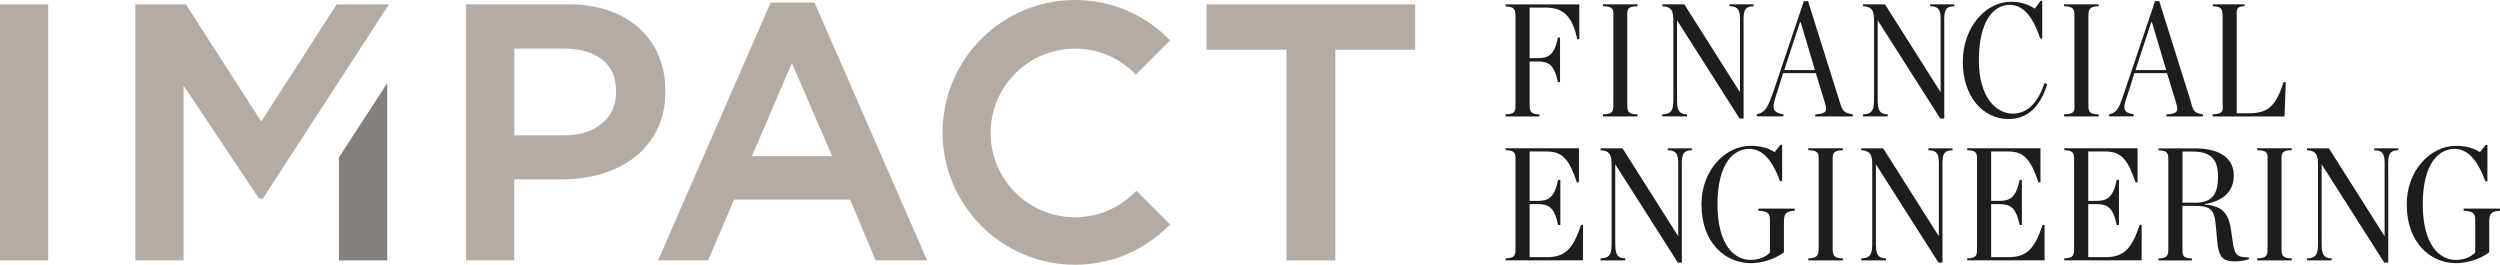 <?xml version="1.0" encoding="UTF-8"?><svg id="Calque_1" xmlns="http://www.w3.org/2000/svg" viewBox="0 0 336 35.58"><defs><style>.cls-1{fill:#84807b;}.cls-2{fill:#b4aca4;}.cls-3{fill:#1d1d1b;}</style></defs><rect class="cls-2" y=".58" width="6.48" height="34.42"/><polygon class="cls-2" points="35.11 16.33 24.98 .58 18.19 .58 18.19 35 24.67 35 24.67 11.5 34.81 26.69 35.32 26.69 52.28 .58 45.25 .58 35.11 16.33"/><path class="cls-2" d="m89.42,12.28v-.1c0-1.74-.31-3.34-.92-4.76-.61-1.42-1.5-2.66-2.64-3.68-1.14-1.02-2.54-1.81-4.16-2.36-1.62-.54-3.44-.81-5.43-.81h-13.63v34.42h6.48v-10.88h6.44c1.9,0,3.7-.26,5.37-.76,1.67-.51,3.16-1.26,4.41-2.25,1.26-.99,2.26-2.24,2.99-3.7.73-1.47,1.1-3.19,1.1-5.13Zm-20.3-5.75h6.64c2.15,0,3.89.49,5.16,1.47,1.26.97,1.88,2.38,1.88,4.31v.1c0,1.71-.61,3.06-1.86,4.15-1.25,1.08-2.99,1.63-5.17,1.63h-6.64V6.53Z"/><path class="cls-2" d="m103.58.34l-15.14,34.66h6.73l3.48-8.17h15.61l3.43,8.17h6.92L109.47.34h-5.89Zm-2.51,20.64l5.36-12.51,5.4,12.51h-10.76Z"/><polygon class="cls-2" points="162.16 .58 162.16 6.68 172.9 6.68 172.9 35 179.47 35 179.47 6.68 190.2 6.68 190.2 .58 162.16 .58"/><polygon class="cls-1" points="45.55 35 52.04 35 52.04 11.18 45.55 21.15 45.55 35"/><path class="cls-2" d="m144.47,6.53c3.01,0,5.84,1.17,7.98,3.29l.21.2,4.6-4.6-.21-.21c-3.36-3.36-7.83-5.21-12.58-5.21-9.81,0-17.79,7.98-17.79,17.79s7.98,17.79,17.79,17.79c4.75,0,9.22-1.85,12.58-5.21l.21-.21-4.53-4.53-.21.21c-2.15,2.16-5,3.36-8.05,3.36-6.25,0-11.33-5.08-11.33-11.33s5.08-11.33,11.33-11.33Z"/><path class="cls-3" d="m202.36,15.36c1.44,0,1.32-.61,1.32-1.56V2.4c0-.93.02-1.53-1.32-1.53v-.28h9.9v4.67l-.28.02c-.68-3.26-2.01-4.26-4.28-4.26h-2.12v6.79h1.04c1.53,0,2.27-.39,2.77-2.77h.28v6.01h-.28c-.52-2.38-1.23-2.79-2.77-2.79h-1.04v5.55c0,.95-.03,1.56,1.32,1.56v.28h-4.55v-.28Z"/><path class="cls-3" d="m215.44,15.36c1.52,0,1.39-.61,1.39-1.56V2.4c0-.93.2-1.56-1.39-1.56v-.26h4.64v.26c-1.56,0-1.37.63-1.37,1.56v11.41c0,.95-.1,1.56,1.37,1.56v.28h-4.64v-.28Z"/><path class="cls-3" d="m225.41,2.74h-.02v9.66c0,1.88-.12,2.96,1.35,2.96v.28h-3.32v-.28c1.62,0,1.48-1.08,1.48-2.96V3.3c0-1.32.1-2.42-1.48-2.46v-.26h2.95l7.46,11.78h.02V3.8c0-1.9.2-2.96-1.4-2.96v-.26h3.24v.26c-1.55,0-1.35,1.06-1.35,2.96v12.13h-.54l-8.39-13.18Z"/><path class="cls-3" d="m252.38,2.74h-.02v9.66c0,1.88-.12,2.96,1.35,2.96v.28h-3.32v-.28c1.62,0,1.48-1.08,1.48-2.96V3.3c0-1.32.1-2.42-1.48-2.46v-.26h2.95l7.46,11.78h.02V3.8c0-1.9.2-2.96-1.4-2.96v-.26h3.24v.26c-1.55,0-1.35,1.06-1.35,2.96v12.13h-.54l-8.39-13.18Z"/><path class="cls-3" d="m252.14,22.1h-.02v9.66c0,1.88-.12,2.96,1.35,2.96v.28h-3.32v-.28c1.62,0,1.48-1.08,1.48-2.96v-9.1c0-1.32.1-2.42-1.48-2.46v-.26h2.95l7.46,11.78h.02v-8.56c0-1.9.2-2.96-1.4-2.96v-.26h3.24v.26c-1.55,0-1.35,1.06-1.35,2.96v12.13h-.54l-8.39-13.18Z"/><path class="cls-3" d="m312.05,22.1h-.02v9.66c0,1.88-.12,2.96,1.35,2.96v.28h-3.32v-.28c1.62,0,1.48-1.08,1.48-2.96v-9.1c0-1.32.1-2.42-1.48-2.46v-.26h2.95l7.46,11.78h.02v-8.56c0-1.9.2-2.96-1.4-2.96v-.26h3.24v.26c-1.55,0-1.35,1.06-1.35,2.96v12.13h-.54l-8.39-13.18Z"/><path class="cls-3" d="m217.11,22.1h-.02v9.66c0,1.88-.12,2.96,1.35,2.96v.28h-3.32v-.28c1.62,0,1.48-1.08,1.48-2.96v-9.1c0-1.32.1-2.42-1.48-2.46v-.26h2.95l7.46,11.78h.02v-8.56c0-1.9.2-2.96-1.4-2.96v-.26h3.24v.26c-1.55,0-1.35,1.06-1.35,2.96v12.13h-.54l-8.39-13.18Z"/><path class="cls-3" d="m244.06,9.83h-4.41l-.67,2.16c-.8,2.38-1.04,3.07.71,3.37v.28h-3.57v-.28c1.25-.28,1.52-1.1,2.28-3.22L242.44.15h.56l4.08,12.97c.5,1.62.51,2.03,1.93,2.25v.28h-5.04v-.28c1.77-.09,1.59-.58,1.2-1.88l-1.12-3.65Zm-.13-.41l-1.92-6.44h-.09l-2.12,6.44h4.13Z"/><path class="cls-3" d="m263.8,8.3c0-4.6,3.05-8.06,6.44-8.06,1.34,0,2.31.32,3.24.93l.76-1.06h.24v5.06h-.28c-.99-2.98-2.29-4.52-4.11-4.52-2.07,0-4.13,2.08-4.13,7.44,0,5.04,2.36,7.18,4.54,7.18s3.5-1.75,4.28-4.11l.37.17c-.8,2.51-2.27,4.67-5.21,4.67-3.41,0-6.14-3-6.14-7.69Z"/><path class="cls-3" d="m277.41,15.36c1.6,0,1.39-.61,1.39-1.56V2.4c0-.93.09-1.56-1.39-1.56v-.26h4.64v.26c-1.4,0-1.37.63-1.37,1.56v11.41c0,.95-.09,1.56,1.37,1.56v.28h-4.64v-.28Z"/><path class="cls-3" d="m291.27,9.83h-4.41l-.67,2.16c-.8,2.38-1.19,3.07.56,3.37v.28h-3.28v-.28c1.25-.28,1.38-1.1,2.13-3.22l4.04-11.99h.56l4.08,12.97c.5,1.62.36,2.03,1.79,2.25v.28h-4.9v-.28c1.77-.09,1.59-.58,1.2-1.88l-1.12-3.65Zm-.13-.41l-1.92-6.44h-.09l-2.12,6.44h4.13Z"/><path class="cls-3" d="m297.4,15.36c1.62-.06,1.32-.61,1.32-1.56V2.4c0-.93.04-1.56-1.32-1.56v-.26h4.27v.26c-1.23,0-1.05.58-1.05,1.56v12.82h1.62c2.46,0,3.61-.82,4.67-4.19l.3.02-.17,4.6h-9.65v-.28Z"/><path class="cls-3" d="m202.36,34.72c1.41,0,1.32-.61,1.32-1.56v-11.41c0-.93.14-1.56-1.32-1.56v-.26h9.85v4.56l-.27.02c-.99-2.87-1.82-4.15-4-4.15h-2.36v6.64h1.04c1.53,0,2.29-.45,2.79-2.83h.3v6.07h-.3c-.5-2.38-1.25-2.81-2.79-2.81h-1.04v7.13h2.36c2.55,0,3.52-1.3,4.56-4.34l.26.02v4.75h-10.4v-.28Z"/><path class="cls-3" d="m243.04,34.72c1.38,0,1.39-.61,1.39-1.56v-11.41c0-.93.16-1.56-1.39-1.56v-.26h4.64v.26c-1.49,0-1.37.63-1.37,1.56v11.41c0,.95-.02,1.56,1.37,1.56v.28h-4.64v-.28Z"/><path class="cls-3" d="m303.37,34.72c1.47,0,1.39-.61,1.39-1.56v-11.41c0-.93.2-1.56-1.39-1.56v-.26h4.64v.26c-1.56,0-1.37.63-1.37,1.56v11.41c0,.95-.08,1.56,1.37,1.56v.28h-4.64v-.28Z"/><path class="cls-3" d="m264.39,34.72c1.43,0,1.32-.61,1.32-1.56v-11.41c0-.93.15-1.56-1.32-1.56v-.26h9.85v4.56l-.27.02c-.99-2.87-1.82-4.15-4-4.15h-2.36v6.64h1.04c1.53,0,2.29-.45,2.79-2.83h.3v6.07h-.3c-.5-2.38-1.25-2.81-2.79-2.81h-1.04v7.13h2.36c2.55,0,3.52-1.3,4.56-4.34l.26.02v4.75h-10.4v-.28Z"/><path class="cls-3" d="m277.44,34.72c1.39,0,1.32-.61,1.32-1.56v-11.41c0-.93.12-1.56-1.32-1.56v-.26h9.85v4.56l-.27.02c-.99-2.87-1.82-4.15-4-4.15h-2.36v6.64h1.04c1.53,0,2.29-.45,2.79-2.83h.3v6.07h-.3c-.5-2.38-1.25-2.81-2.79-2.81h-1.04v7.13h2.36c2.55,0,3.52-1.3,4.56-4.34l.26.02v4.75h-10.4v-.28Z"/><path class="cls-3" d="m293.33,33.17c0,.99-.13,1.56,1.26,1.56v.28h-4.49v-.28c1.39,0,1.32-.61,1.32-1.56v-11.41c0-.93.09-1.56-1.32-1.56v-.26h4.85c3.76,0,5.27,1.58,5.27,3.65,0,1.88-1.1,3.37-3.93,3.85v.06c2.74.15,3.35,1.56,3.63,3.89l.13.89c.26,2.03.58,2.31,2.2,2.31v.24c-.58.19-1.25.3-1.88.3-1.82,0-2.2-.8-2.38-2.79l-.19-2.05c-.19-2.16-.71-2.62-2.9-2.62h-1.58v5.49Zm1.66-5.92c2.59,0,3.11-1.45,3.11-3.59,0-1.99-.76-3.29-3.37-3.29h-1.4v6.87h1.66Z"/><path class="cls-3" d="m323.46,27.51c0-4.67,3.24-7.91,6.61-7.91,1.43,0,2.38.32,3.24.84l.76-.97h.24v4.88h-.28c-1.06-2.85-2.36-4.34-4.15-4.34-2.14,0-4.26,2.01-4.26,7.46s2.27,7.46,4.41,7.46c1.17,0,2.03-.37,2.64-.99v-4.04c0-.93.08-1.51-1.56-1.58v-.28h4.89v.28c-1.21.09-1.45.37-1.45,1.58v4.02c-1.3.97-3.09,1.45-4.45,1.45-3.39,0-6.63-2.7-6.63-7.85Z"/><path class="cls-3" d="m228.67,27.51c0-4.67,3.24-7.91,6.61-7.91,1.43,0,2.38.32,3.24.84l.76-.97h.24v4.88h-.28c-1.06-2.85-2.36-4.34-4.15-4.34-2.14,0-4.26,2.01-4.26,7.46s2.27,7.46,4.41,7.46c1.17,0,2.03-.37,2.64-.99v-4.04c0-.93.08-1.51-1.56-1.58v-.28h4.89v.28c-1.21.09-1.45.37-1.45,1.58v4.02c-1.3.97-3.09,1.45-4.45,1.45-3.39,0-6.63-2.7-6.63-7.85Z"/></svg>